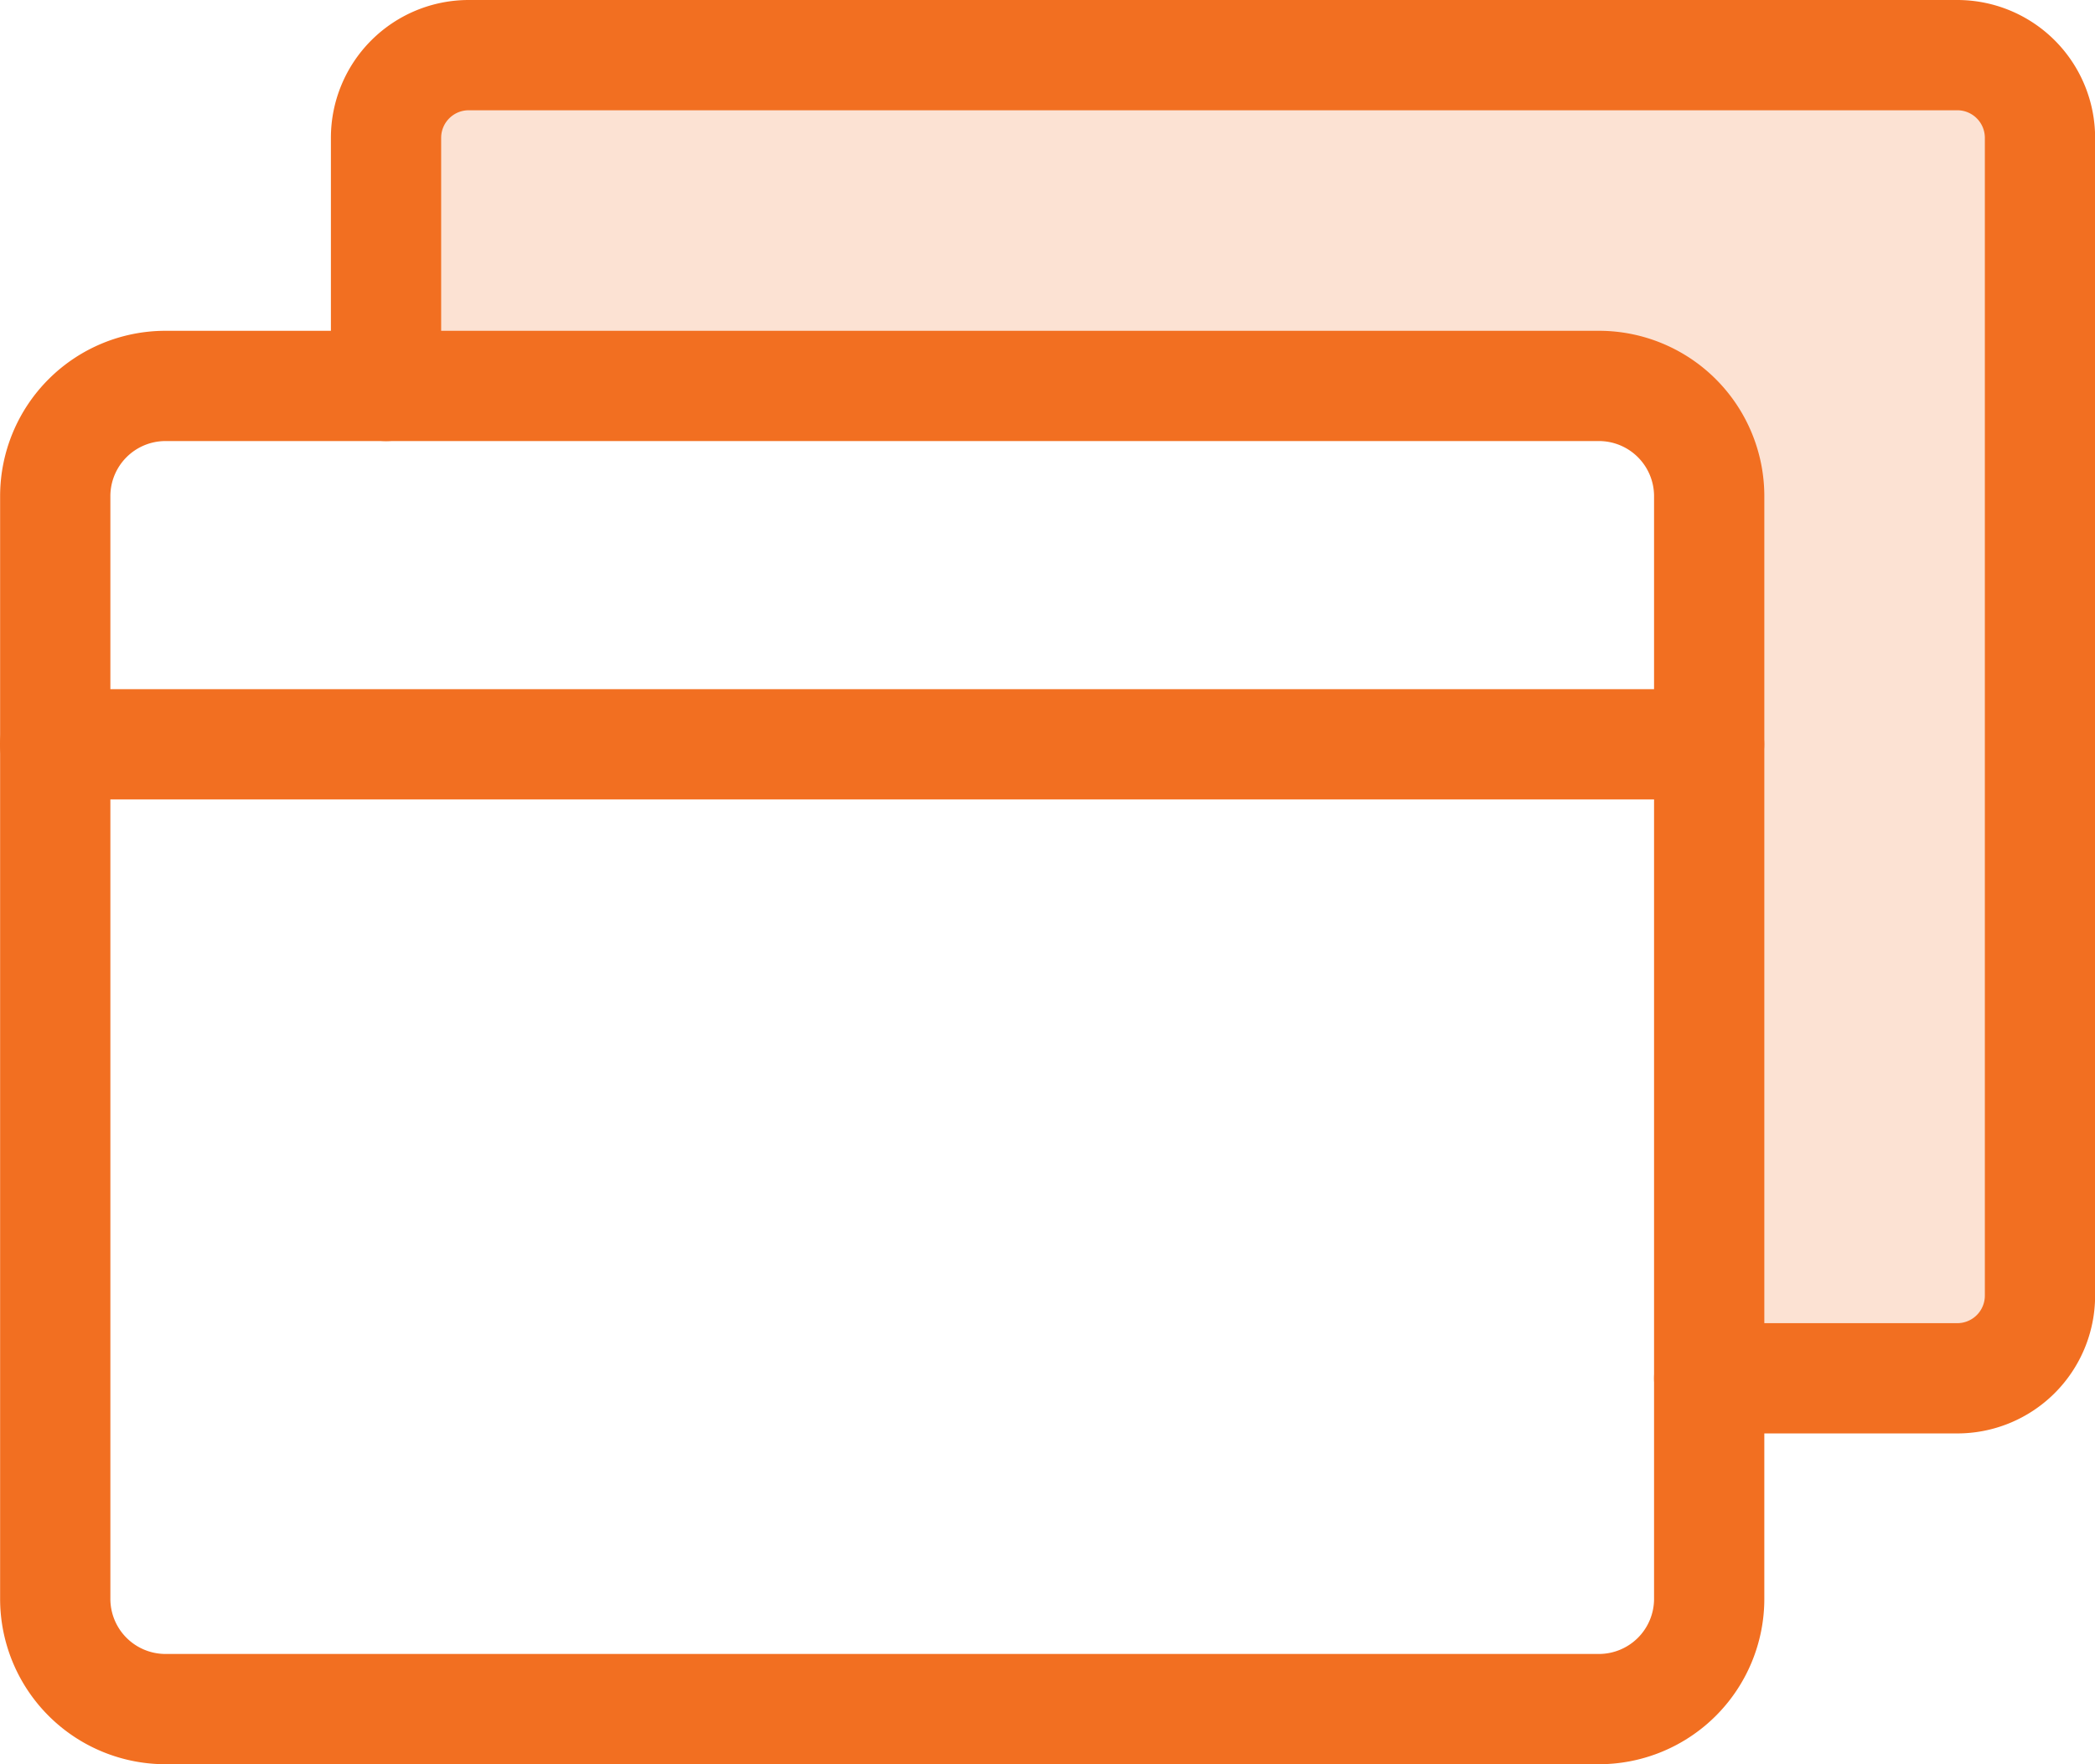 <svg xmlns="http://www.w3.org/2000/svg" width="38" height="32" viewBox="0 0 38 32"><g><g><g/><g opacity=".2"><path fill="#f26f21" d="M35.502 1h-27a1.5 1.5 0 0 0-1.5 1.5V7h22.5a1.5 1.5 0 0 1 1.5 1.5V25h4.5a1.5 1.5 0 0 0 1.5-1.5v-21a1.5 1.5 0 0 0-1.5-1.5z"/></g><g><path fill="none" stroke="#f26f21" stroke-linecap="round" stroke-linejoin="round" stroke-miterlimit="20" stroke-width="2" d="M3.002 31a2 2 0 0 1-2-2V9a2 2 0 0 1 2-2h26a2 2 0 0 1 2 2v20a2 2 0 0 1-2 2z"/></g><g><path fill="none" stroke="#f26f21" stroke-linecap="round" stroke-linejoin="round" stroke-miterlimit="20" stroke-width="2" d="M7.002 7v0-4.5a1.5 1.5 0 0 1 1.5-1.5h27a1.5 1.5 0 0 1 1.5 1.5v21a1.5 1.5 0 0 1-1.5 1.5h-4.5v0"/></g><g><path fill="none" stroke="#f26f21" stroke-linecap="round" stroke-linejoin="round" stroke-miterlimit="20" stroke-width="2" d="M1 13.5h30"/></g></g></g></svg>
